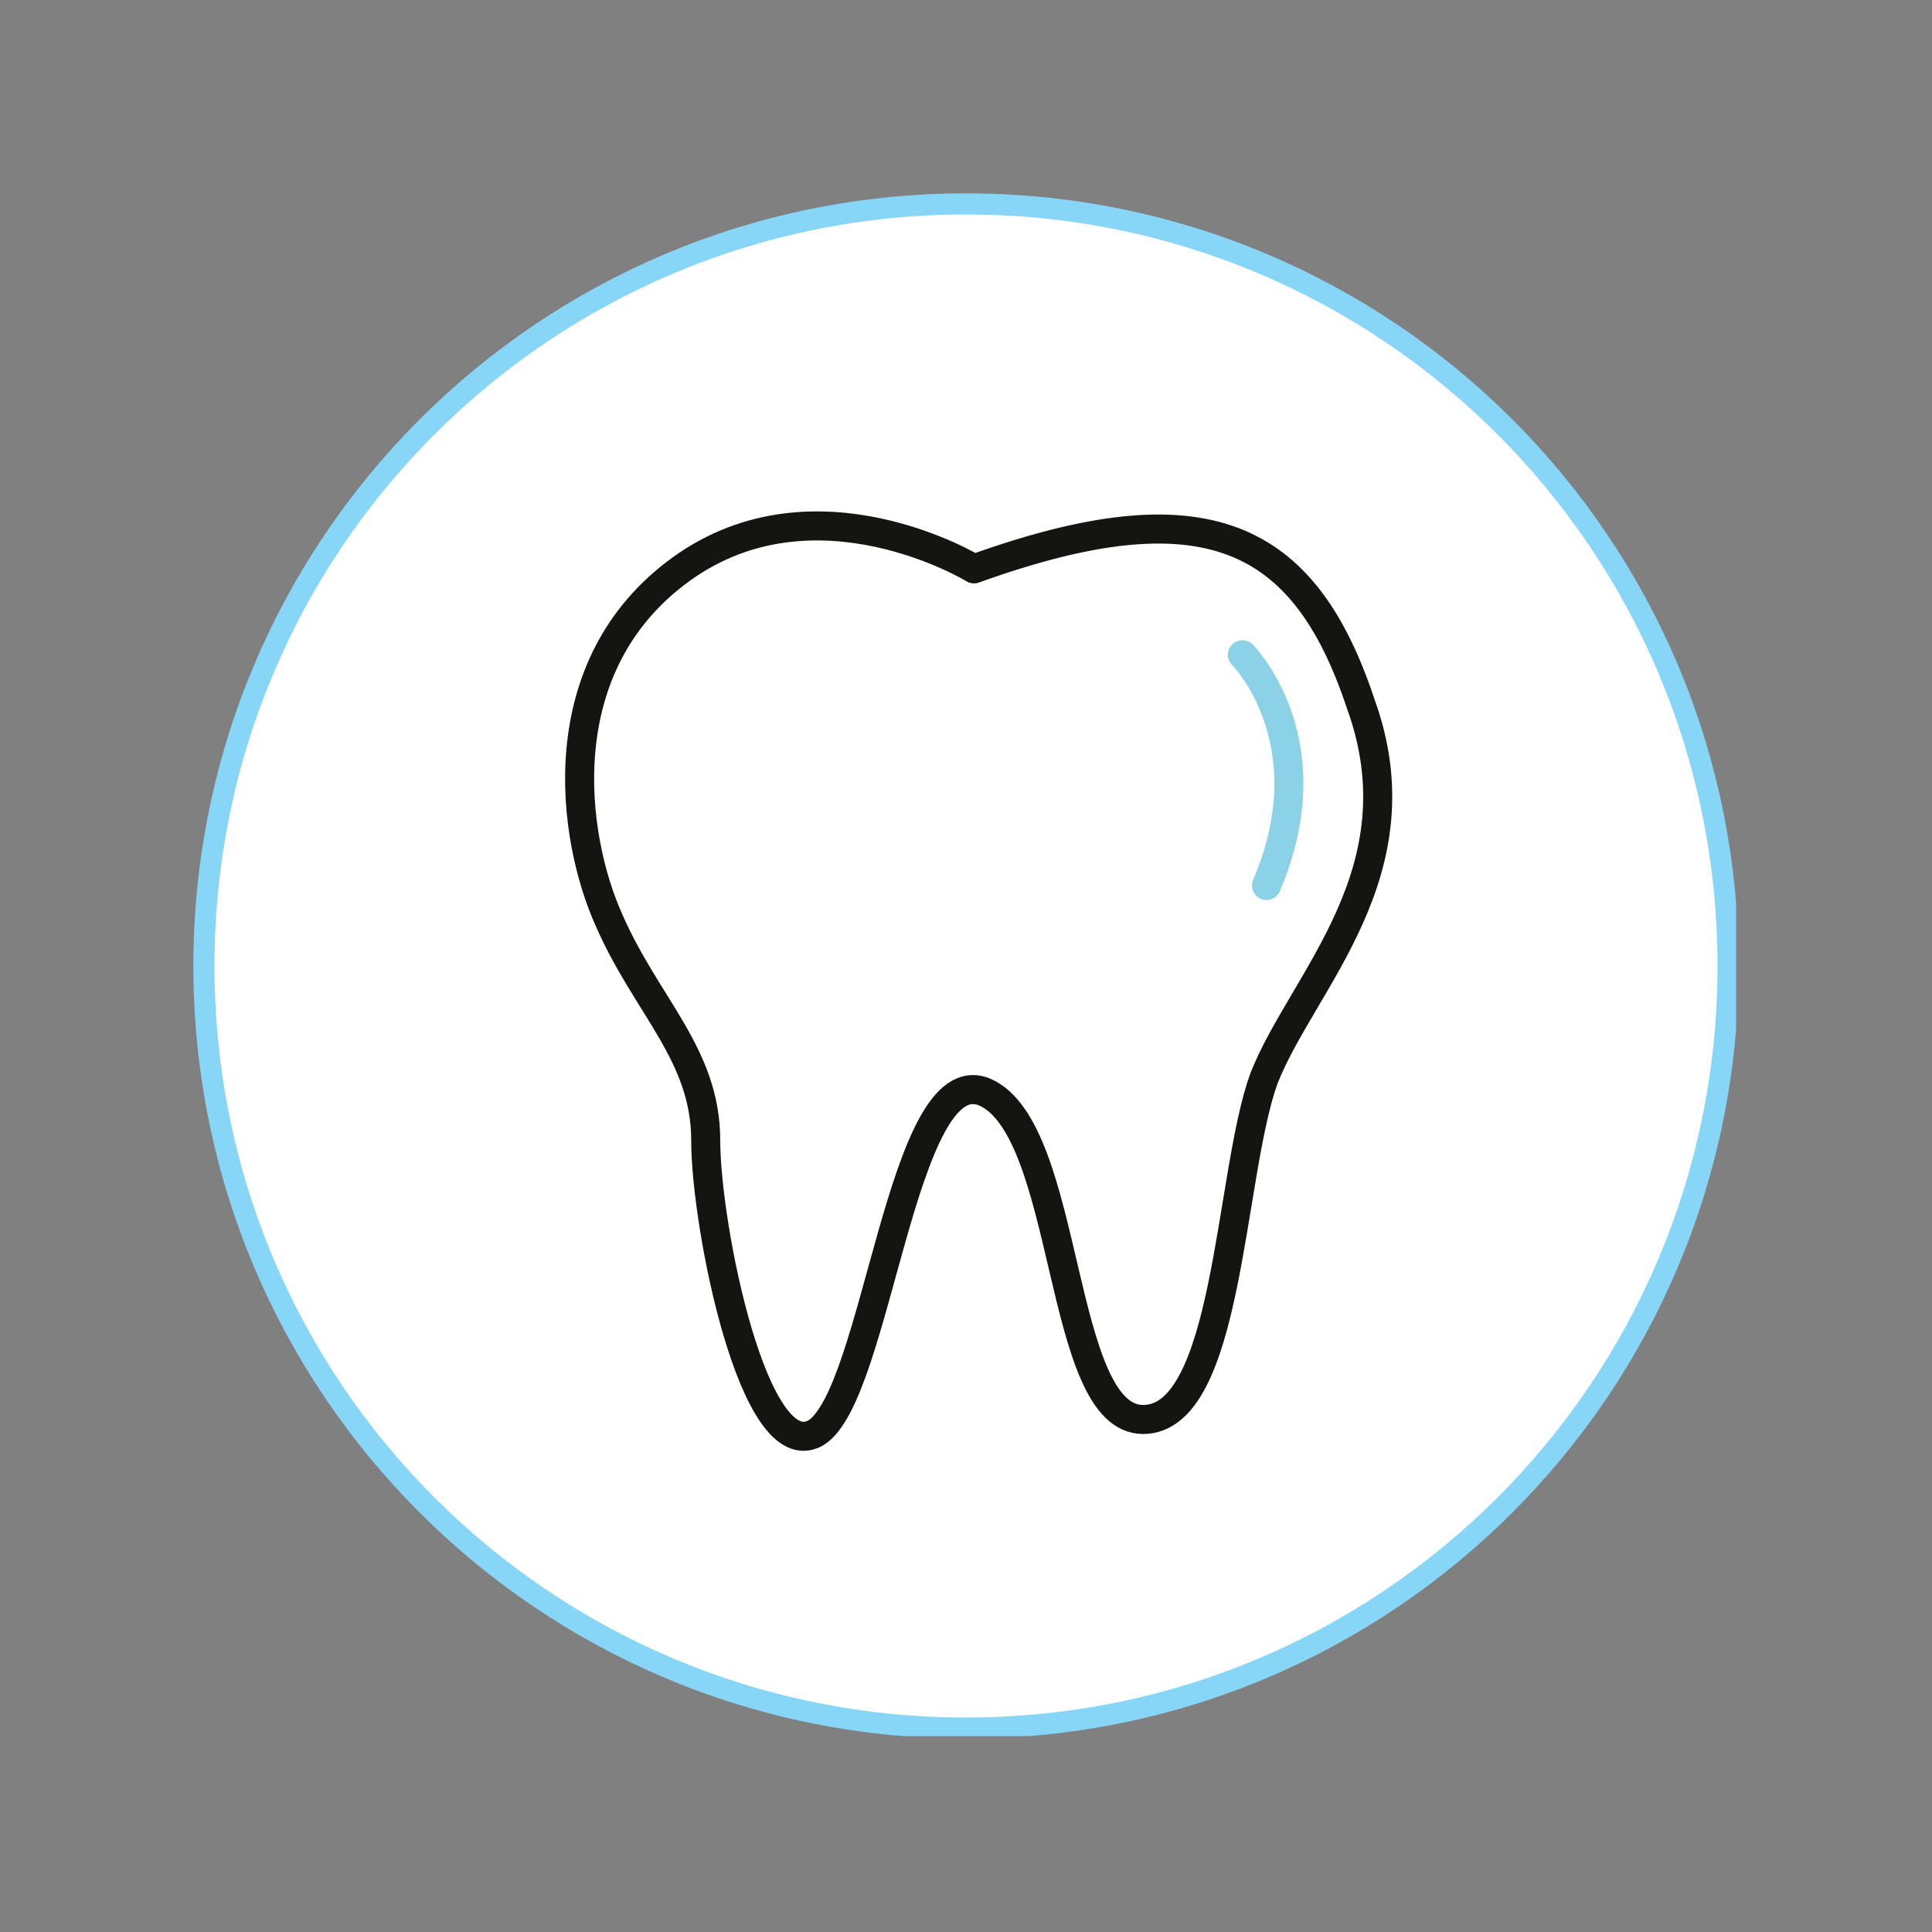 <?xml version="1.0" encoding="utf-8"?>
<!-- Generator: Adobe Illustrator 25.0.1, SVG Export Plug-In . SVG Version: 6.00 Build 0)  -->
<svg version="1.1" id="_x2014_ÎÓÈ_x5F_1" xmlns="http://www.w3.org/2000/svg" xmlns:xlink="http://www.w3.org/1999/xlink"
	 x="0px" y="0px" viewBox="0 0 72 72" style="enable-background:new 0 0 72 72;" xml:space="preserve">
<rect x="0" y="0" width="72" height="72" fill="#808080" stroke="none"/>
<style type="text/css">
	.st0{clip-path:url(#SVGID_2_);fill:#FFFFFF;}
	.st1{clip-path:url(#SVGID_2_);fill:none;stroke:#E21F26;stroke-width:0.787;stroke-miterlimit:10;}
	.st2{clip-path:url(#SVGID_2_);fill:none;stroke:#141410;stroke-width:0.941;stroke-linecap:round;stroke-miterlimit:10;}
	.st3{clip-path:url(#SVGID_2_);fill:none;stroke:#E41E2B;stroke-width:0.941;stroke-linecap:round;stroke-miterlimit:10;}
	.st4{clip-path:url(#SVGID_4_);fill:#FFFFFF;}
	.st5{clip-path:url(#SVGID_4_);fill:none;stroke:#F37327;stroke-width:0.787;stroke-miterlimit:10;}
	.st6{clip-path:url(#SVGID_6_);}
	.st7{clip-path:url(#SVGID_6_);fill:none;stroke:#FFFFFF;stroke-width:0.5;stroke-miterlimit:10;}
	.st8{clip-path:url(#SVGID_6_);fill:#F37327;}
	.st9{clip-path:url(#SVGID_6_);fill:none;stroke:#FFFFFF;stroke-width:0.25;stroke-miterlimit:10;}
	.st10{clip-path:url(#SVGID_8_);fill:#FFFFFF;}
	.st11{clip-path:url(#SVGID_8_);fill:none;stroke:#87D6F8;stroke-width:0.787;stroke-miterlimit:10;}
	
		.st12{clip-path:url(#SVGID_8_);fill:none;stroke:#141410;stroke-width:1.082;stroke-linecap:round;stroke-linejoin:round;stroke-miterlimit:10;}
	
		.st13{clip-path:url(#SVGID_8_);fill:none;stroke:#8CD2E6;stroke-width:1.082;stroke-linecap:round;stroke-linejoin:round;stroke-miterlimit:10;}
	.st14{clip-path:url(#SVGID_10_);fill:#FFFFFF;}
	.st15{clip-path:url(#SVGID_10_);fill:none;stroke:#90CE9A;stroke-width:0.787;stroke-miterlimit:10;}
	.st16{clip-path:url(#SVGID_10_);fill:none;stroke:#7DBF72;stroke-width:1.038;stroke-linecap:round;stroke-miterlimit:10;}
	
		.st17{clip-path:url(#SVGID_10_);fill:none;stroke:#141410;stroke-width:1.038;stroke-linecap:round;stroke-linejoin:round;stroke-miterlimit:10;}
	.st18{clip-path:url(#SVGID_12_);fill:#FFFFFF;}
	.st19{clip-path:url(#SVGID_12_);fill:none;stroke:#E4202B;stroke-width:0.787;stroke-miterlimit:10;}
	.st20{clip-path:url(#SVGID_12_);}
	.st21{clip-path:url(#SVGID_12_);fill:#E4202B;}
	.st22{clip-path:url(#SVGID_14_);fill:#FFFFFF;}
	.st23{clip-path:url(#SVGID_14_);fill:none;stroke:#F37327;stroke-width:0.787;stroke-linecap:round;stroke-miterlimit:10;}
	.st24{clip-path:url(#SVGID_14_);fill:none;stroke:#000000;stroke-width:1.069;stroke-linecap:round;stroke-miterlimit:10;}
	
		.st25{clip-path:url(#SVGID_14_);fill:none;stroke:#F47428;stroke-width:1.069;stroke-linecap:round;stroke-linejoin:round;stroke-miterlimit:10;}
	.st26{clip-path:url(#SVGID_14_);fill:none;stroke:#141410;stroke-linecap:round;stroke-miterlimit:10;}
	.st27{clip-path:url(#SVGID_16_);fill:#FFFFFF;}
	.st28{clip-path:url(#SVGID_18_);fill:none;stroke:#87D6F8;stroke-width:0.787;stroke-miterlimit:10;}
	.st29{clip-path:url(#SVGID_18_);fill:none;stroke:#000000;stroke-linecap:round;stroke-linejoin:round;stroke-miterlimit:10;}
	.st30{clip-path:url(#SVGID_20_);fill:#FFFFFF;}
	.st31{clip-path:url(#SVGID_20_);fill:none;stroke:#000000;stroke-width:1.101;stroke-linecap:round;stroke-miterlimit:10;}
	
		.st32{clip-path:url(#SVGID_20_);fill:none;stroke:#90CE9A;stroke-width:1.101;stroke-linecap:round;stroke-linejoin:round;stroke-miterlimit:10;}
	.st33{clip-path:url(#SVGID_20_);fill:#90CE9A;}
	.st34{clip-path:url(#SVGID_20_);fill:none;stroke:#90CE9A;stroke-width:0.461;stroke-miterlimit:10;}
	.st35{clip-path:url(#SVGID_20_);fill:none;stroke:#90CD9B;stroke-width:0.787;stroke-miterlimit:10;}
</style>
<g>
	<defs>
		<rect id="SVGID_7_" x="7.2" y="7.2" width="57.5" height="57.5"/>
	</defs>
	<clipPath id="SVGID_2_">
		<use xlink:href="#SVGID_7_"  style="overflow:visible;"/>
	</clipPath>
	<path class="st0" d="M36,7.6C20.3,7.6,7.6,20.3,7.6,36c0,15.7,12.7,28.4,28.4,28.4 M36,64.4c15.7,0,28.4-12.7,28.4-28.4
		C64.4,20.3,51.7,7.6,36,7.6"/>
	<path style="clip-path:url(#SVGID_2_);fill:none;stroke:#87D6F8;stroke-width:0.787;stroke-miterlimit:10;" d="M36,7.6
		C20.3,7.6,7.6,20.3,7.6,36c0,15.7,12.7,28.4,28.4,28.4 M36,64.4c15.7,0,28.4-12.7,28.4-28.4C64.4,20.3,51.7,7.6,36,7.6"/>
	
		<path style="clip-path:url(#SVGID_2_);fill:none;stroke:#141410;stroke-width:1.082;stroke-linecap:round;stroke-linejoin:round;stroke-miterlimit:10;" d="
		M36.3,21.2c0,0-5.9-3.6-10.9,0c-5,3.6-4.1,10-2.7,13.1c1.4,3.2,3.6,5,3.6,8.2s1.8,12.2,4.1,10.9c2.3-1.4,3.2-14,6.3-12.7
		c3.2,1.4,2.7,12.2,5.9,12.2c3.2,0,3.2-9.1,4.5-12.7c1.4-3.6,5.9-7.7,3.6-14C48.6,19.9,44.9,18.1,36.3,21.2z"/>
	
		<path style="clip-path:url(#SVGID_2_);fill:none;stroke:#8CD2E6;stroke-width:1.082;stroke-linecap:round;stroke-linejoin:round;stroke-miterlimit:10;" d="
		M46.3,24.4c0,0,3.2,3.2,0.9,8.6"/>
</g>
</svg>
